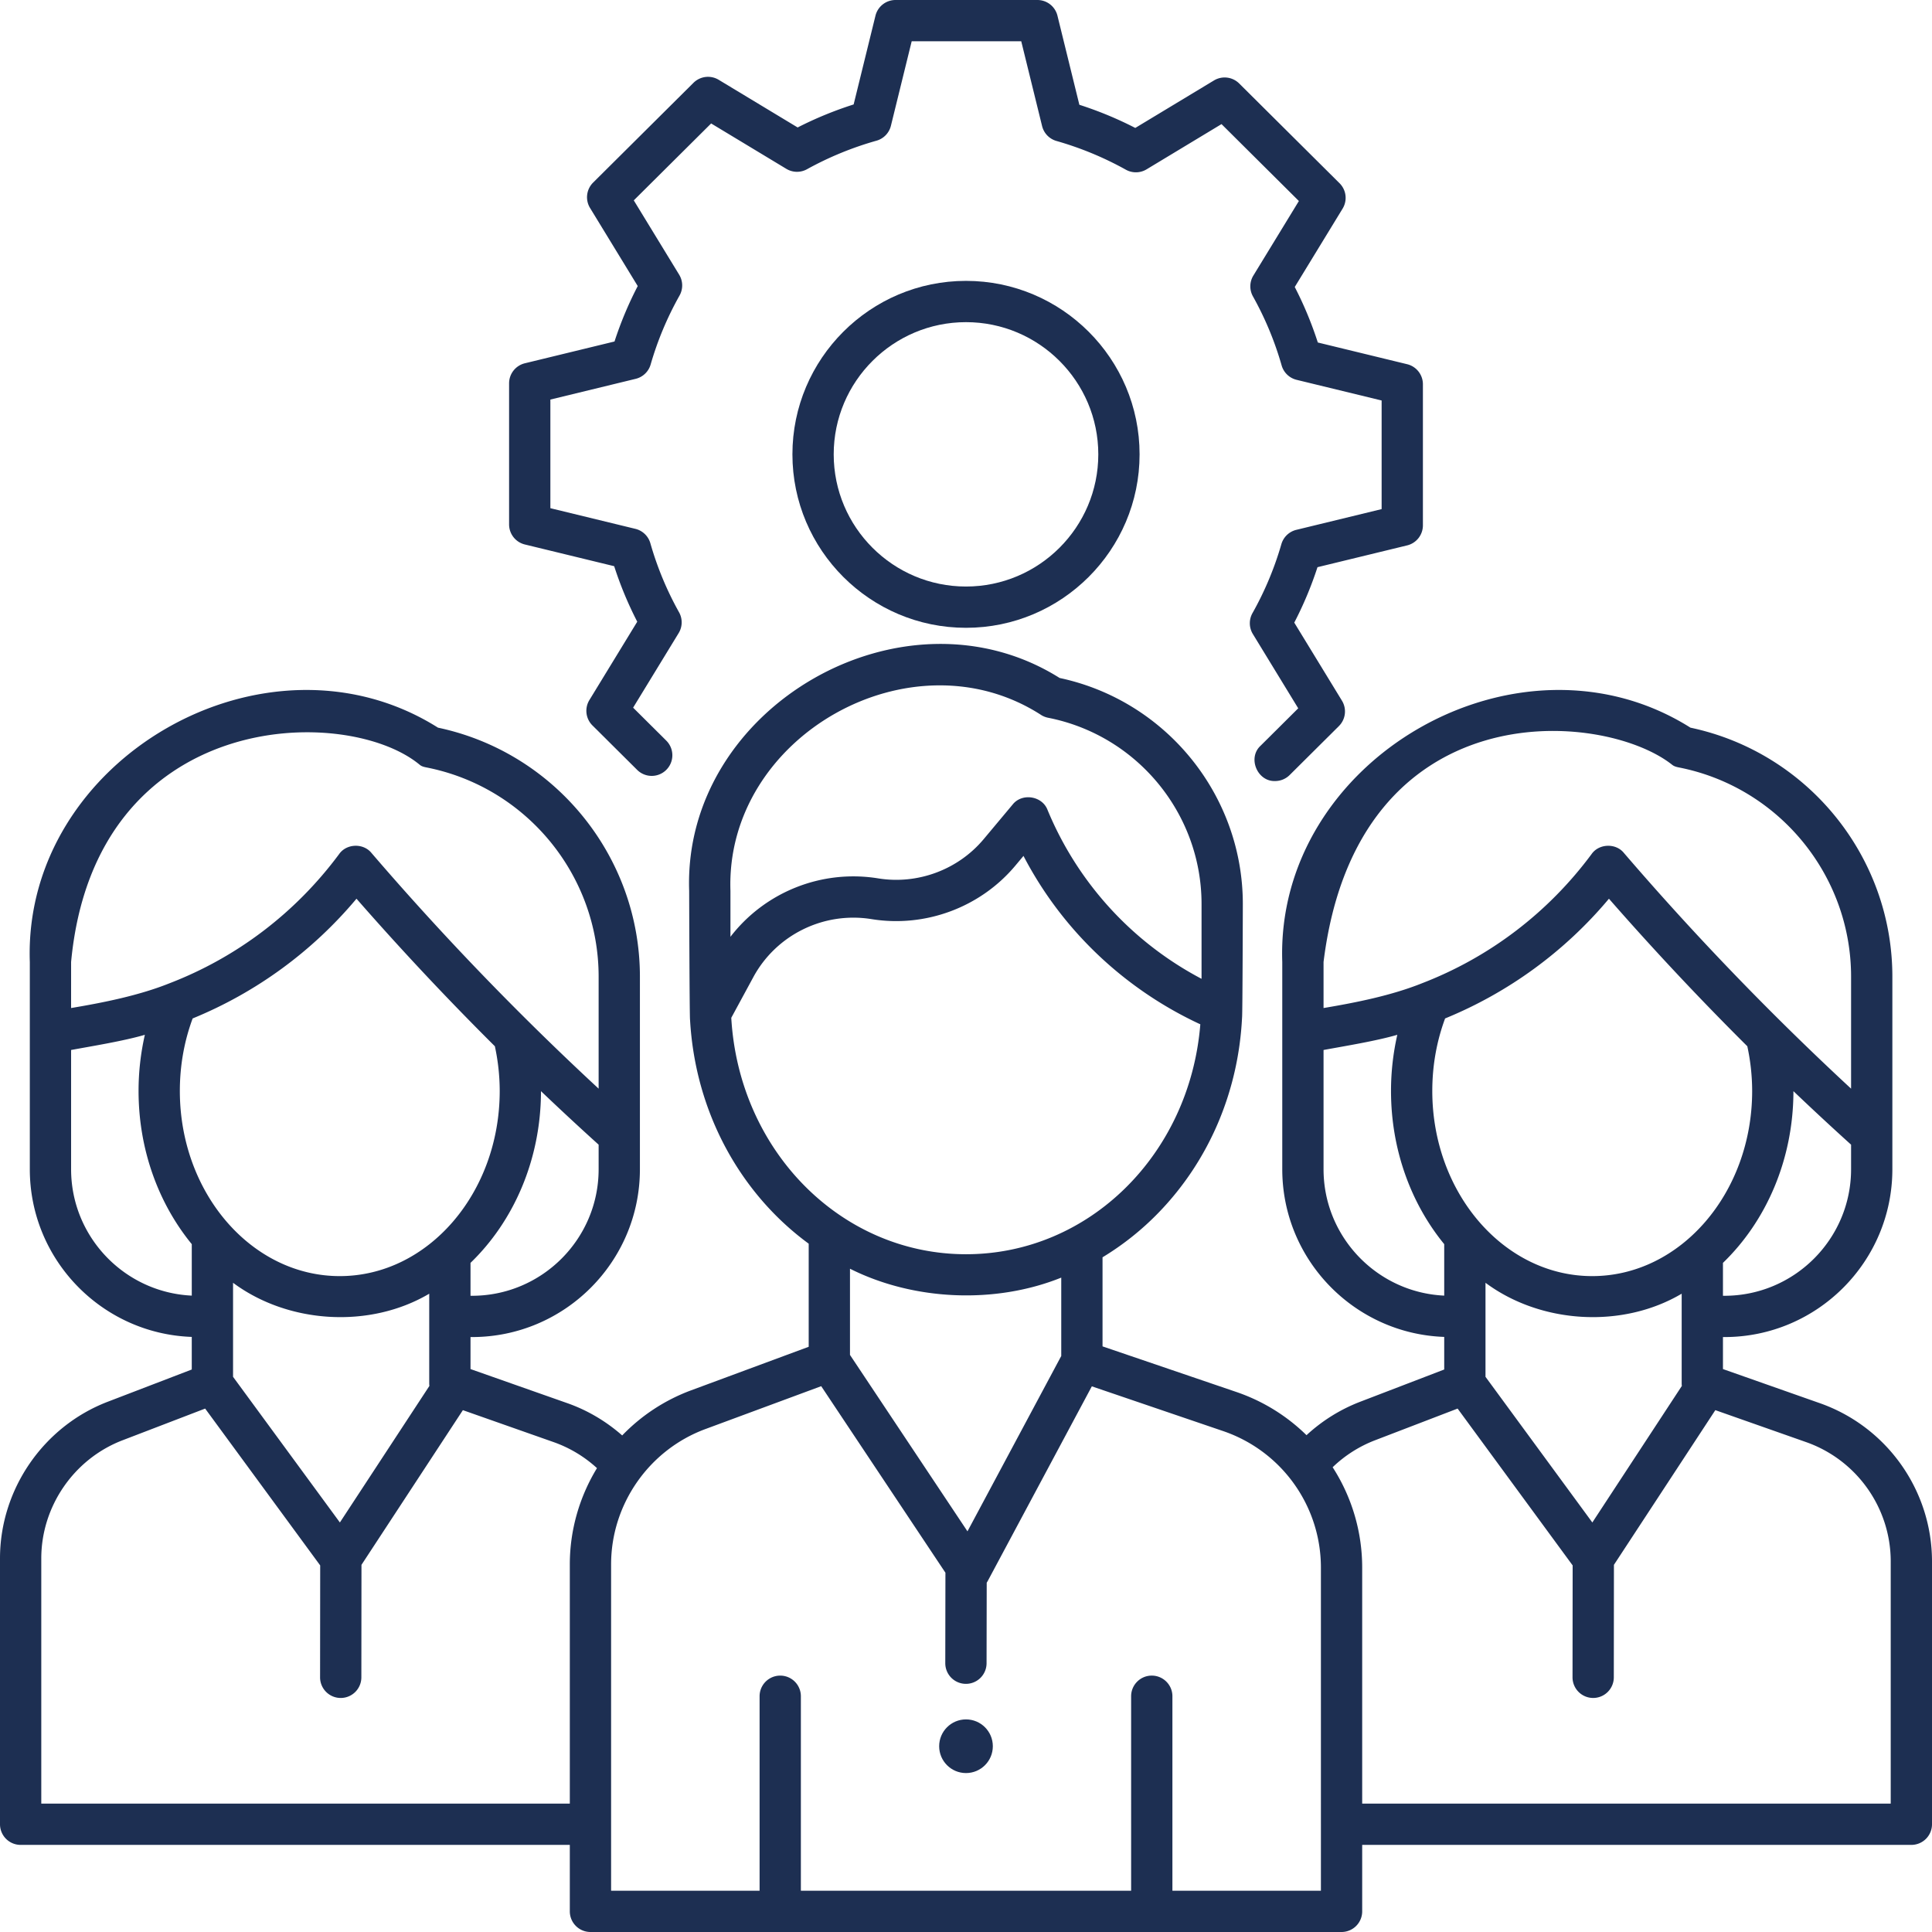 <svg xmlns="http://www.w3.org/2000/svg" xmlns:xlink="http://www.w3.org/1999/xlink" width="512" height="512" x="0" y="0" viewBox="0 0 468 468" style="enable-background:new 0 0 512 512" xml:space="preserve" class=""><g><path d="m440.838 339.903-23.475-8.265v-7.754h.358c22.43 0 40.677-18.236 40.677-40.651v-46.658c0-29.08-20.517-54.303-48.91-60.309-41.59-26.236-100.591 7.571-98.877 56.767v50.2c0 21.93 17.47 39.849 39.23 40.615v7.895l-20.356 7.812a40.574 40.574 0 0 0-13 8.098 44.925 44.925 0 0 0-16.99-10.465l-32.422-11.047v-21.58a67.719 67.719 0 0 0 13.61-10.85c12.176-12.565 19.307-29.301 20.189-47.238.119-.43.186-27.489.186-27.489 0-26.382-18.608-49.269-44.375-54.752-37.755-23.737-91.293 6.928-89.742 51.563 0 0 .083 30.805.214 31.252 1.279 22.625 12.354 42.212 28.741 54.219v24.973l-28.508 10.557a44.765 44.765 0 0 0-16.67 10.919c-3.887-3.417-8.383-6.092-13.27-7.812l-23.474-8.265v-7.754h.358c22.429 0 40.677-18.236 40.677-40.651v-46.658c0-29.08-20.517-54.303-48.911-60.309-41.588-26.234-100.59 7.571-98.876 56.767v50.2c0 21.93 17.47 39.85 39.23 40.615v7.895l-20.357 7.812C10.487 345.545 0 360.795 0 377.504v64.395a5 5 0 0 0 5 5h133.03V463a5 5 0 0 0 5 5h181.941a5 5 0 0 0 5-5v-16.102H463a5 5 0 0 0 5-5v-63.654c0-17.214-10.916-32.622-27.162-38.341zm-55.144-30.784c-21.362 0-38.741-20.118-38.741-44.848 0-6.114 1.048-12.011 3.103-17.566a102.264 102.264 0 0 0 39.688-29.004 706.546 706.546 0 0 0 33.519 35.741 51.52 51.52 0 0 1 1.173 10.829c0 24.73-17.379 44.848-38.742 44.848zm21.712 26.599-21.683 33.079-25.881-35.283v-22.778c13.373 9.939 33.118 11.16 47.521 2.645v21.798c0 .183.023.361.043.539zm40.992-52.485c0 16.901-13.762 30.651-30.677 30.651h-.358v-7.972c10.429-10.057 17.058-24.966 17.071-41.594a698.274 698.274 0 0 0 13.964 12.963zm-127.787-50.2c8.149-65.913 67.669-61.113 84.479-47.75.453.36 1.041.508 1.608.62 24.163 4.755 41.7 26.065 41.7 50.672v27.137c-19.373-17.94-37.87-37.114-55.043-57.112-1.954-2.406-6.024-2.271-7.81.279-10.567 14.258-24.79 25.022-41.069 31.296-7.403 2.968-15.929 4.677-23.866 6.006v-11.148zm0 50.2v-28.889c5.332-.983 12.739-2.18 17.868-3.679a61.272 61.272 0 0 0-1.526 13.606c0 14.3 4.893 27.335 12.889 37.109v12.468c-16.247-.758-29.231-14.198-29.231-30.615zm-68.322-109.984c.496.298 1.04.507 1.607.619 21.533 4.233 37.162 23.208 37.162 45.115v18.121a81.415 81.415 0 0 1-37.308-40.917c-1.292-3.404-6.193-4.165-8.455-1.297l-7.006 8.374c-6.204 7.415-16 11.063-25.563 9.51-13.766-2.229-27.48 3.362-35.786 14.153v-11.133c-1.291-37.476 43.916-62.935 75.349-42.545zm-75.148 73.3 5.349-9.867c5.567-10.269 17.08-15.906 28.638-14.037 13.029 2.111 26.375-2.857 34.832-12.965l1.966-2.349c9.299 17.885 24.387 32.24 42.835 40.793-2.55 31.482-26.928 55.696-56.76 55.696-30.272.001-55.005-25.051-56.86-57.271zm79.932 62.935v18.983l-22.716 42.478-28.46-42.738v-20.88c15.318 7.705 35.047 8.645 51.176 2.157zm-174.767-.365c-21.362 0-38.741-20.118-38.741-44.848 0-6.115 1.048-12.012 3.102-17.566A102.249 102.249 0 0 0 86.355 217.7a706.112 706.112 0 0 0 33.52 35.741 51.54 51.54 0 0 1 1.173 10.829c-.001 24.731-17.381 44.849-38.742 44.849zm21.711 26.599-21.684 33.079-25.879-35.282v-22.778c13.373 9.938 33.118 11.16 47.521 2.645v21.798c0 .182.023.36.042.538zm40.993-52.485c0 16.901-13.762 30.651-30.677 30.651h-.358v-7.972c10.429-10.057 17.058-24.966 17.071-41.594a698.274 698.274 0 0 0 13.964 12.963zm-127.787-50.2C23 171.44 83.96 170.48 101.702 185.283c.445.371 1.041.508 1.609.62 24.162 4.755 41.699 26.065 41.699 50.672v27.136c-19.374-17.94-37.871-37.114-55.042-57.112-1.975-2.408-6.019-2.269-7.811.279-10.565 14.256-24.785 25.018-41.059 31.293-7.406 2.97-15.935 4.68-23.875 6.01zm0 50.2v-28.889c5.332-.983 12.738-2.179 17.867-3.678a61.315 61.315 0 0 0-1.525 13.605c0 14.301 4.893 27.335 12.889 37.109v12.467c-16.246-.756-29.231-14.197-29.231-30.614zM10 436.898v-59.395c0-12.598 7.908-24.096 19.679-28.613l20.017-7.681L77.562 379.2l-.028 27.104a5 5 0 0 0 4.995 5.005h.005a5 5 0 0 0 5-4.995l.028-27.253 24.563-37.471 22.004 7.747a30.589 30.589 0 0 1 10.479 6.296c-4.2 6.896-6.578 14.925-6.578 23.313v57.953H10zM319.971 458H284v-47.107c0-2.762-2.238-5-5-5s-5 2.238-5 5V458h-80v-47.107a5 5 0 1 0-10 0V458h-35.97v-79.055c0-14.545 9.175-27.715 22.832-32.772l28.064-10.392 30.092 45.188-.036 21.916a5 5 0 0 0 4.996 5.005h.004a5 5 0 0 0 5-4.995l.035-19.514c.075-.116.153-.23.219-.353l25.245-47.207 31.791 10.832c14.176 4.828 23.7 18.121 23.7 33.079V458zM458 436.898H329.971v-57.166a44.847 44.847 0 0 0-7.156-24.314 30.684 30.684 0 0 1 10.253-6.528l20.018-7.682 27.866 37.99-.029 27.104a5 5 0 0 0 4.995 5.005h.005a5 5 0 0 0 5-4.995l.029-27.253 24.563-37.471 22.003 7.747c12.251 4.313 20.482 15.93 20.482 28.908z" fill="#1d2f52" opacity="1" data-original="#000000" class=""></path><path d="M308.875 189.196c-4.285.152-6.727-5.581-3.525-8.546l9.127-9.072-10.992-17.999a5.004 5.004 0 0 1-.091-5.058 78.297 78.297 0 0 0 6.998-16.698 4.999 4.999 0 0 1 3.624-3.476l20.664-5.022V97.013l-20.594-5.005a5 5 0 0 1-3.628-3.489 78.335 78.335 0 0 0-6.949-16.721 5.001 5.001 0 0 1 .098-5.045l11.029-18.059-18.741-18.63-18.152 10.957a5.003 5.003 0 0 1-5.014.089 79.243 79.243 0 0 0-16.811-6.961 5 5 0 0 1-3.487-3.615L247.382 10h-26.538l-5.032 20.464a5.003 5.003 0 0 1-3.501 3.619 79.4 79.4 0 0 0-16.833 6.912 4.997 4.997 0 0 1-5-.096l-18.214-10.993-18.74 18.63 10.992 17.999a5 5 0 0 1 .091 5.058 78.266 78.266 0 0 0-6.998 16.699 5 5 0 0 1-3.624 3.475l-20.665 5.022v26.313l20.594 5.005a4.999 4.999 0 0 1 3.628 3.489 78.258 78.258 0 0 0 6.949 16.721 5.001 5.001 0 0 1-.098 5.045l-11.029 18.059 8.041 7.994a5 5 0 0 1-7.05 7.092l-10.841-10.777a4.998 4.998 0 0 1-.742-6.152l11.593-18.981a88.304 88.304 0 0 1-5.587-13.445l-21.639-5.259a5 5 0 0 1-3.819-4.858V92.858A5 5 0 0 1 127.139 88l21.718-5.278a88.434 88.434 0 0 1 5.625-13.428l-11.55-18.914a5 5 0 0 1 .742-6.152l24.308-24.164a5.002 5.002 0 0 1 6.108-.735l19.129 11.546a89.312 89.312 0 0 1 13.564-5.573l5.286-21.495A5 5 0 0 1 216.924 0H251.3a4.999 4.999 0 0 1 4.855 3.806l5.305 21.574a89.26 89.26 0 0 1 13.547 5.611l19.061-11.505a5 5 0 0 1 6.109.735l24.309 24.164a5.001 5.001 0 0 1 .742 6.152L313.635 69.52a88.385 88.385 0 0 1 5.588 13.445l21.638 5.259a5 5 0 0 1 3.819 4.858v34.174a5 5 0 0 1-3.819 4.858l-21.718 5.278a88.443 88.443 0 0 1-5.625 13.428l11.552 18.914a5.002 5.002 0 0 1-.742 6.152L312.4 187.742a4.983 4.983 0 0 1-3.525 1.454z" fill="#1d2f52" opacity="1" data-original="#000000" class=""></path><path d="M234 152.077c-23.185 0-42.047-18.85-42.047-42.02s18.862-42.02 42.047-42.02c23.186 0 42.048 18.851 42.048 42.021S257.186 152.077 234 152.077zm0-74.04c-17.671 0-32.047 14.364-32.047 32.021 0 17.655 14.376 32.02 32.047 32.02s32.048-14.364 32.048-32.02c0-17.657-14.377-32.021-32.048-32.021z" fill="#1d2f52" opacity="1" data-original="#000000" class=""></path><circle cx="234" cy="423" r="6.5" fill="#1d2f52" opacity="1" data-original="#000000" class=""></circle></g></svg>